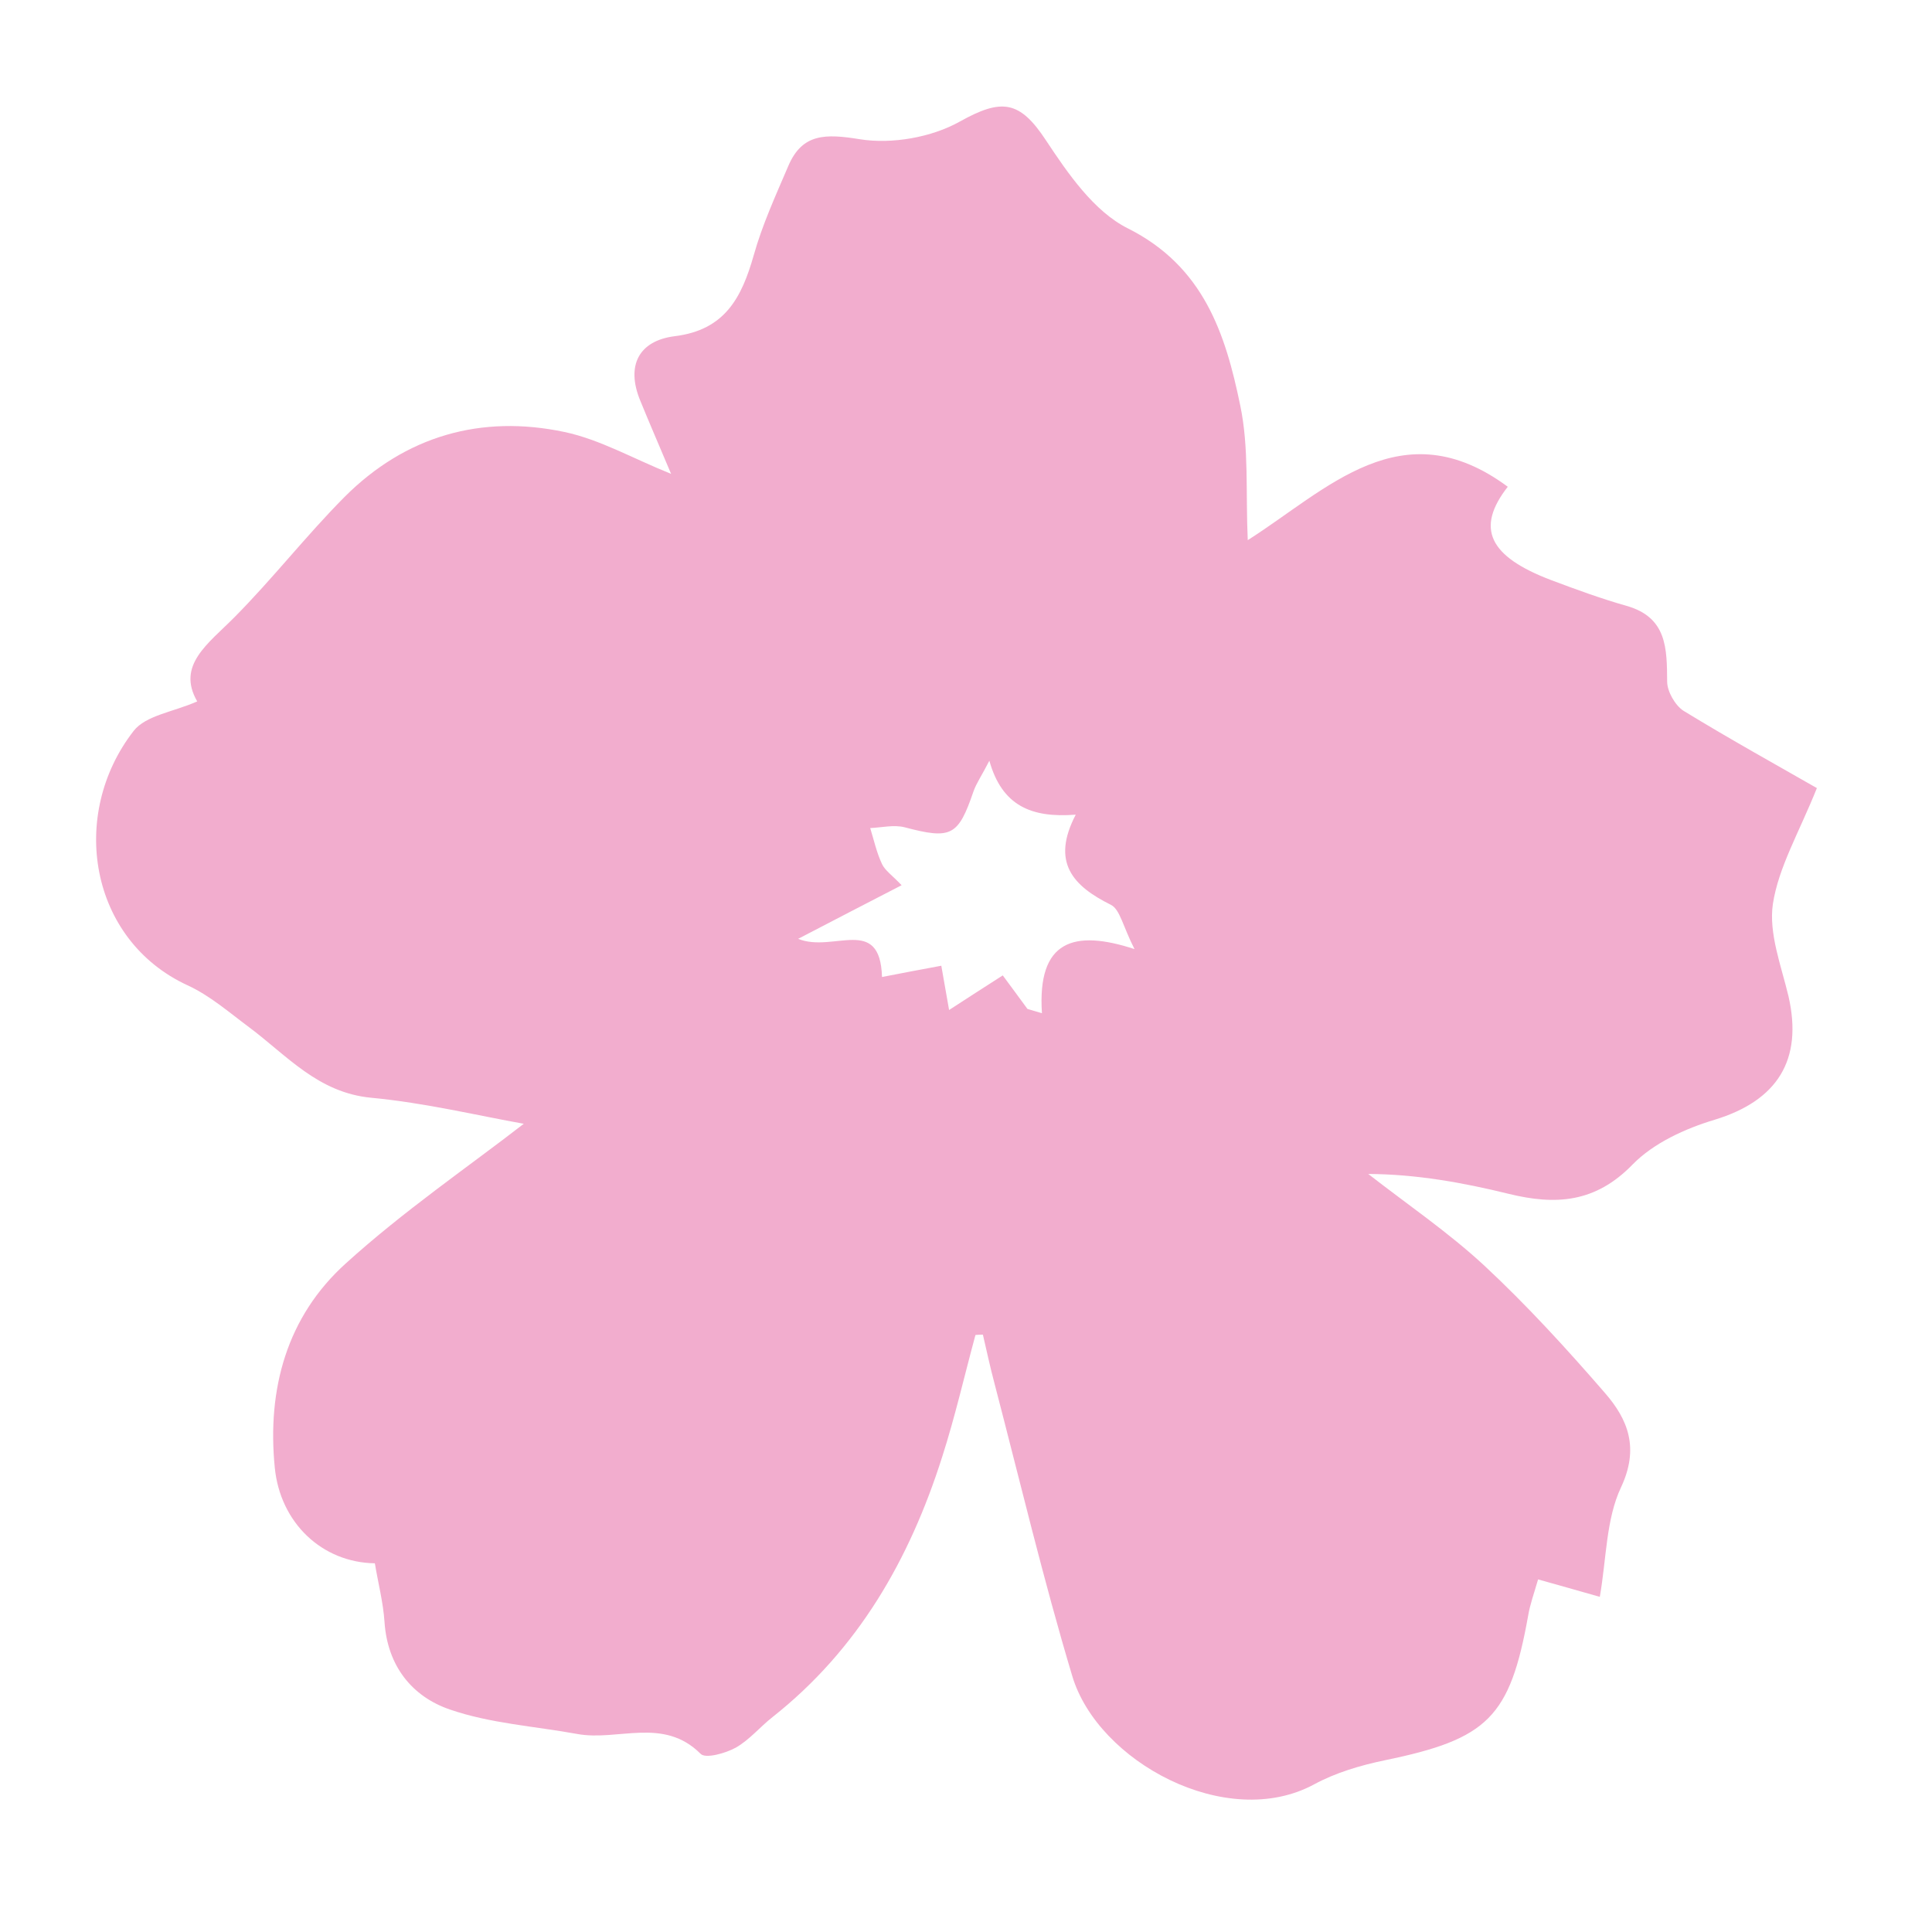 <?xml version="1.0" encoding="UTF-8"?> <svg xmlns="http://www.w3.org/2000/svg" id="Artwork" width="1in" height="1in" viewBox="0 0 72 72"><path d="M36.35,49.76c-.41,1.51-.76,3.05-1.24,4.54-1.21,3.81-3.13,7.17-6.32,9.69-.47,.37-.86,.85-1.37,1.14-.38,.21-1.13,.42-1.31,.23-1.39-1.39-3.08-.46-4.6-.74-1.59-.29-3.23-.39-4.74-.91-1.41-.48-2.33-1.62-2.44-3.26-.05-.74-.24-1.46-.36-2.19-1.97-.03-3.53-1.51-3.73-3.57-.29-2.93,.45-5.62,2.64-7.6,2.16-1.96,4.59-3.62,6.64-5.21-1.69-.3-3.67-.78-5.69-.97-1.98-.19-3.13-1.57-4.55-2.63-.74-.55-1.46-1.18-2.29-1.56-3.66-1.69-4.44-6.35-2.01-9.48,.45-.58,1.49-.71,2.37-1.1-.78-1.35,.41-2.15,1.38-3.13,1.43-1.44,2.68-3.05,4.11-4.49,2.27-2.27,5.08-3.08,8.2-2.42,1.32,.28,2.55,.99,3.97,1.56-.42-1-.8-1.87-1.15-2.73-.54-1.31-.05-2.23,1.28-2.4,1.88-.23,2.5-1.44,2.95-3.02,.32-1.14,.82-2.23,1.29-3.33,.52-1.21,1.38-1.2,2.67-.99,1.19,.19,2.67-.07,3.72-.66,1.56-.87,2.23-.79,3.21,.7,.82,1.24,1.79,2.65,3.05,3.28,2.83,1.42,3.64,3.93,4.19,6.6,.33,1.57,.2,3.24,.28,5.02,2.96-1.88,5.74-4.91,9.69-1.99-1.21,1.55-.7,2.6,1.62,3.48,.93,.35,1.86,.69,2.81,.96,1.51,.43,1.5,1.59,1.51,2.82,0,.37,.3,.89,.61,1.09,1.75,1.07,3.54,2.06,4.97,2.88-.67,1.67-1.43,2.95-1.64,4.32-.16,1.09,.31,2.3,.58,3.43,.55,2.39-.42,3.9-2.75,4.61-1.1,.33-2.28,.87-3.06,1.67-1.39,1.43-2.87,1.52-4.62,1.09-1.71-.42-3.44-.73-5.23-.74,1.45,1.13,2.98,2.17,4.32,3.41,1.59,1.48,3.07,3.1,4.5,4.75,.86,.99,1.29,2.05,.6,3.52-.56,1.19-.54,2.65-.79,4.08-.81-.23-1.51-.43-2.3-.65-.15,.52-.3,.93-.37,1.35-.68,3.79-1.5,4.6-5.34,5.39-.91,.19-1.83,.46-2.64,.9-3.26,1.76-8.06-.85-9.01-4.04-1.08-3.6-1.95-7.27-2.9-10.91-.16-.6-.29-1.21-.43-1.81-.09,0-.18,0-.27,.01Zm-6.6-14.77c1.31,.53,3.05-.9,3.12,1.42,.78-.15,1.44-.28,2.21-.42,.1,.58,.19,1.08,.29,1.65,.69-.45,1.3-.84,2-1.29,.35,.48,.64,.86,.92,1.25,.18,.05,.36,.11,.54,.16-.18-2.72,1.19-3.13,3.45-2.39-.43-.84-.54-1.48-.88-1.65-1.41-.7-2.24-1.58-1.31-3.36-1.67,.13-2.75-.34-3.22-2.01-.28,.55-.48,.83-.59,1.14-.57,1.67-.83,1.8-2.57,1.34-.4-.1-.85,.01-1.28,.03,.14,.45,.24,.92,.44,1.34,.11,.24,.38,.42,.73,.79-1.28,.66-2.44,1.26-3.86,2Z" style="fill:#f2adce;"></path></svg> 
